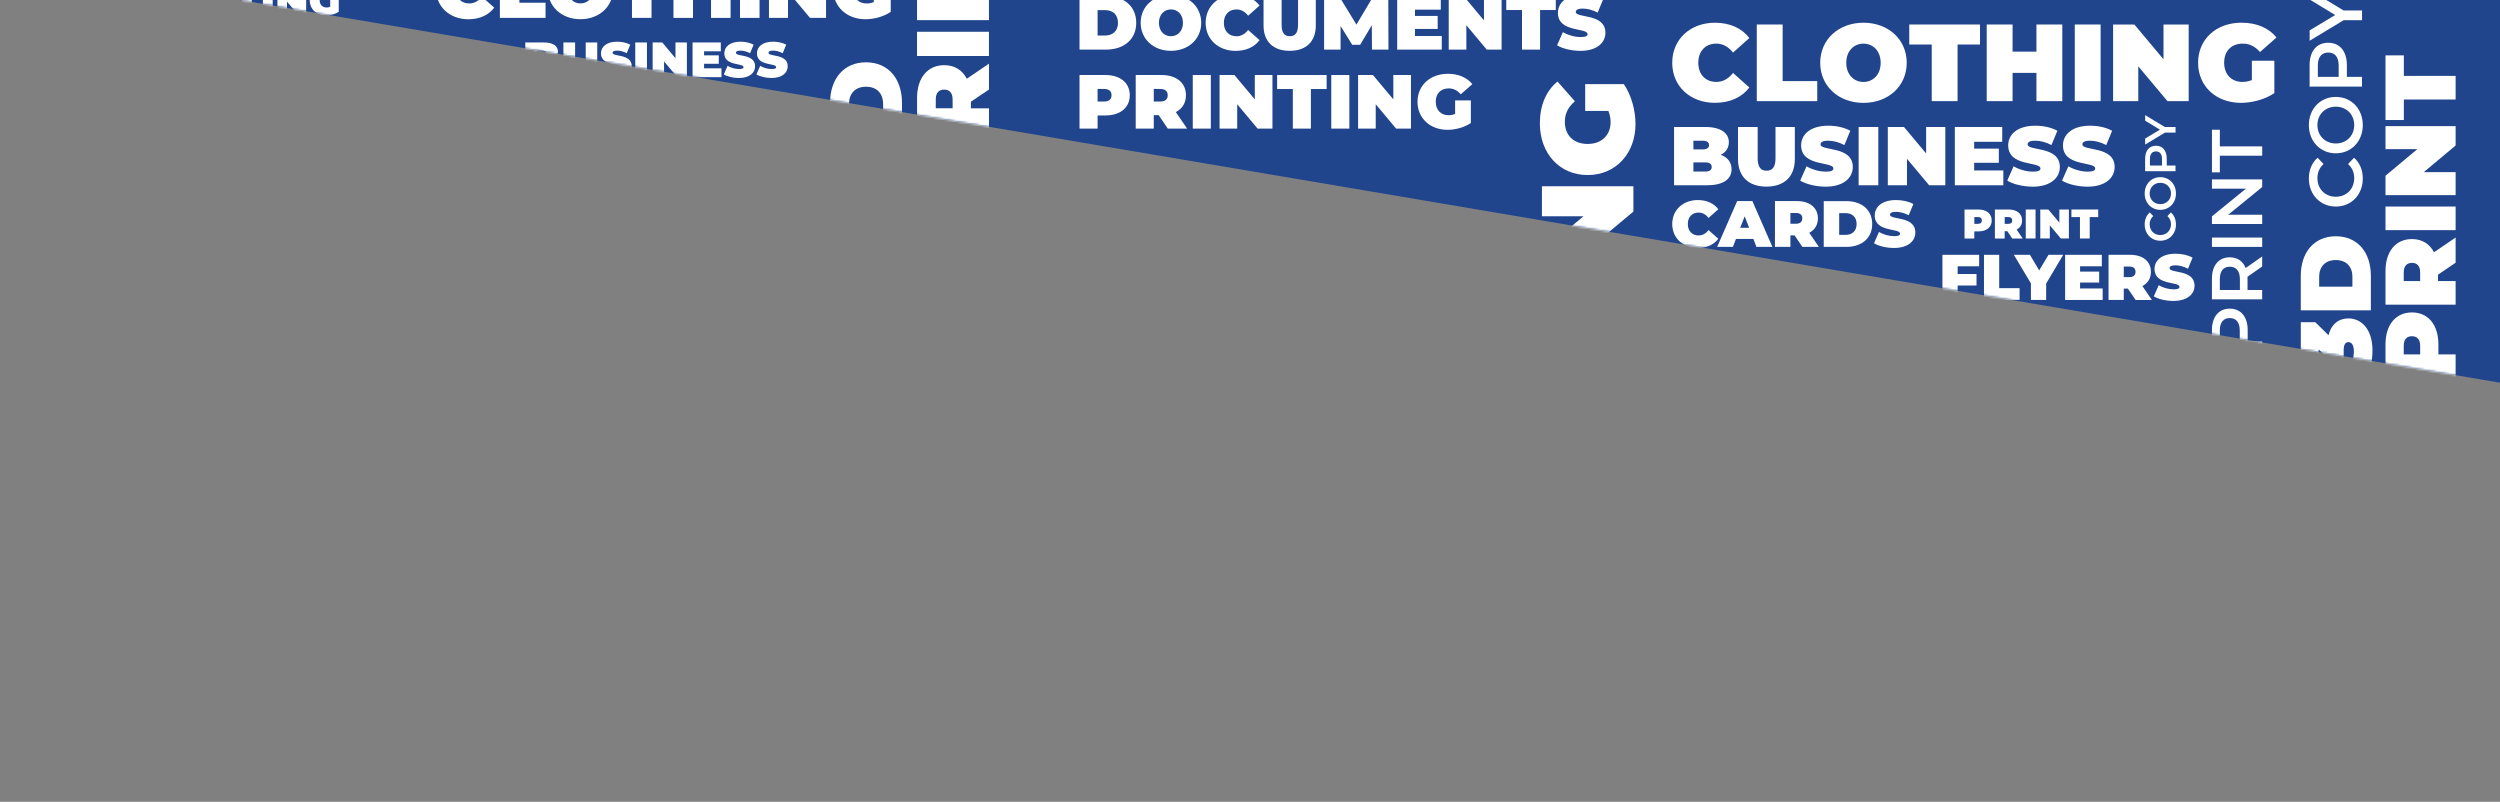 <svg width="1216" height="390" viewBox="0 0 1216 390" fill="none" xmlns="http://www.w3.org/2000/svg">
<rect x="0" y="0" width="1216" height="390" fill="#808080" stroke="none"/>
<path d="M0 -19.771H1216V186.139L0 -19.771Z" fill="#20458D"/>
<mask id="mask0_1_3" style="mask-type:alpha" maskUnits="userSpaceOnUse" x="0" y="-20" width="1216" height="207">
<path d="M0 -19.771H1216V186.139L0 -19.771Z" fill="white"/>
</mask>
<g mask="url(#mask0_1_3)">
<path d="M525.079 -1.932H537.938C546.652 -1.932 552.664 3.014 552.664 11.099C552.664 19.184 546.667 24.129 537.938 24.129H525.079V-1.932ZM537.558 17.273C541.247 17.273 543.783 15.073 543.783 11.099C543.783 7.109 541.247 4.925 537.558 4.925H533.869V17.288H537.558V17.273Z" fill="white"/>
<path d="M554.82 11.099C554.82 3.211 561.044 -2.523 569.546 -2.523C578.047 -2.523 584.271 3.211 584.271 11.099C584.271 18.987 578.047 24.721 569.546 24.721C561.044 24.721 554.82 18.987 554.82 11.099ZM575.39 11.099C575.39 7.034 572.779 4.576 569.546 4.576C566.312 4.576 563.701 7.034 563.701 11.099C563.701 15.164 566.312 17.622 569.546 17.622C572.779 17.622 575.39 15.149 575.39 11.099Z" fill="white"/>
<path d="M586.427 11.099C586.427 3.089 592.576 -2.523 600.956 -2.523C606.057 -2.523 610.08 -0.657 612.661 2.695L607.104 7.64C605.571 5.699 603.749 4.591 601.396 4.591C597.737 4.591 595.293 7.125 595.293 11.114C595.293 15.104 597.753 17.637 601.396 17.637C603.749 17.637 605.571 16.514 607.104 14.588L612.661 19.533C610.095 22.886 606.072 24.751 600.956 24.751C592.576 24.721 586.427 19.108 586.427 11.099Z" fill="white"/>
<path d="M614.589 12.403V-1.932H623.379V12.146C623.379 16.135 624.912 17.622 627.371 17.622C629.831 17.622 631.364 16.135 631.364 12.146V-1.932H640.002V12.403C640.002 20.216 635.311 24.721 627.296 24.721C619.295 24.721 614.589 20.216 614.589 12.403Z" fill="white"/>
<path d="M667.329 24.129L667.253 12.252L661.59 21.778H657.719L652.056 12.661V24.129H644.041V-1.932H651.267L659.769 11.964L668.042 -1.932H675.269L675.345 24.129H667.329Z" fill="white"/>
<path d="M701.275 17.5V24.129H679.595V-1.932H700.804V4.697H688.249V7.746H699.286V14.072H688.249V17.5H701.275Z" fill="white"/>
<path d="M730.377 -1.932V24.129H723.151L713.237 12.282V24.129H704.66V-1.932H711.886L721.8 9.916V-1.932H730.377Z" fill="white"/>
<path d="M740.291 4.879H732.655V-1.932H756.732V4.879H749.096V24.129H740.306V4.879H740.291Z" fill="white"/>
<path d="M757.355 22.036L760.194 15.635C762.653 17.091 765.932 18.016 768.801 18.016C771.291 18.016 772.187 17.5 772.187 16.605C772.187 13.329 757.765 15.968 757.765 6.26C757.765 1.421 761.833 -2.523 769.91 -2.523C773.417 -2.523 777.03 -1.78 779.747 -0.248L777.106 6.123C774.54 4.819 772.111 4.182 769.834 4.182C767.268 4.182 766.448 4.925 766.448 5.82C766.448 8.945 780.871 6.336 780.871 15.953C780.871 20.716 776.802 24.736 768.726 24.736C764.368 24.721 759.966 23.644 757.355 22.036Z" fill="white"/>
<path d="M549.521 46.322C549.521 52.36 544.906 56.152 537.634 56.152H533.869V62.553H525.079V36.492H537.634C544.906 36.492 549.521 40.285 549.521 46.322ZM540.655 46.322C540.655 44.426 539.502 43.273 537.072 43.273H533.869V49.386H537.072C539.502 49.371 540.655 48.218 540.655 46.322Z" fill="white"/>
<path d="M563.579 56H561.196V62.553H552.406V36.492H564.961C572.233 36.492 576.848 40.285 576.848 46.322C576.848 50.084 575.056 52.906 571.929 54.514L577.409 62.553H568.012L563.579 56ZM564.399 43.273H561.196V49.386H564.399C566.828 49.386 567.982 48.234 567.982 46.337C567.982 44.441 566.813 43.273 564.399 43.273Z" fill="white"/>
<path d="M580.157 36.492H588.947V62.553H580.157V36.492Z" fill="white"/>
<path d="M618.915 36.492V62.553H611.689L601.776 50.706V62.553H593.198V36.492H600.424L610.338 48.34V36.492H618.915Z" fill="white"/>
<path d="M628.829 43.303H621.193V36.492H645.27V43.303H637.619V62.553H628.829V43.303Z" fill="white"/>
<path d="M647.532 36.492H656.322V62.553H647.532V36.492Z" fill="white"/>
<path d="M686.291 36.492V62.553H679.064L669.151 50.706V62.553H660.573V36.492H667.8L677.713 48.34V36.492H686.291Z" fill="white"/>
<path d="M707.787 48.825H715.424V59.838C712.251 61.992 707.894 63.145 704.053 63.145C695.627 63.145 689.479 57.517 689.479 49.523C689.479 41.514 695.627 35.901 704.235 35.901C709.381 35.901 713.511 37.691 716.152 40.922L710.52 45.867C708.88 43.971 706.983 43 704.675 43C700.804 43 698.345 45.488 698.345 49.523C698.345 53.437 700.804 56.046 704.569 56.046C705.647 56.046 706.694 55.864 707.772 55.409V48.825H707.787Z" fill="white"/>
<path d="M1142.28 154.874C1148.12 154.874 1153.97 159.547 1153.97 170.453C1153.97 175.126 1152.95 180.238 1150.9 183.878L1142.43 179.98C1144.13 177.052 1144.92 173.7 1144.92 170.833C1144.92 168.254 1144.04 166.403 1142.29 166.403C1140.84 166.403 1139.96 167.526 1139.96 170.438V174.959H1132.9L1127.78 169.953V182.119H1119.11V156.725H1126.17L1132.59 163.051C1133.9 157.696 1137.56 154.874 1142.28 154.874Z" fill="white"/>
<path d="M1119.1 150.93V134.138C1119.1 122.746 1125.58 114.918 1136.15 114.918C1146.71 114.918 1153.19 122.746 1153.19 134.138V150.93H1119.1ZM1144.22 134.623C1144.22 129.799 1141.35 126.493 1136.13 126.493C1130.92 126.493 1128.04 129.799 1128.04 134.623V139.447H1144.21V134.623H1144.22Z" fill="white"/>
<path d="M1173.17 151.962C1181.07 151.962 1186.03 157.999 1186.03 167.48V172.395H1194.41V183.878H1160.31V167.48C1160.31 157.984 1165.28 151.962 1173.17 151.962ZM1173.17 163.536C1170.68 163.536 1169.18 165.038 1169.18 168.208V172.395H1177.17V168.208C1177.17 165.053 1175.66 163.536 1173.17 163.536Z" fill="white"/>
<path d="M1185.83 133.607V136.717H1194.41V148.2H1160.31V131.802C1160.31 122.321 1165.28 116.284 1173.17 116.284C1178.09 116.284 1181.8 118.62 1183.89 122.7L1194.41 115.54V127.797L1185.83 133.607ZM1169.18 132.53V136.717H1177.17V132.53C1177.17 129.375 1175.66 127.858 1173.17 127.858C1170.7 127.873 1169.18 129.375 1169.18 132.53Z" fill="white"/>
<path d="M1160.31 111.945V100.462H1194.41V111.945H1160.31Z" fill="white"/>
<path d="M1160.31 61.34H1194.41V70.775L1178.93 83.715H1194.41V94.91H1160.31V85.475L1175.8 72.535H1160.31V61.34Z" fill="white"/>
<path d="M1169.23 48.401V58.382H1160.31V26.936H1169.23V36.917H1194.41V48.401H1169.23Z" fill="white"/>
<path d="M842.234 82.304C842.234 87.249 838.059 90.116 830.241 90.116H814.27V61.765H829.436C837.254 61.765 840.913 64.89 840.913 69.183C840.913 71.822 839.577 74.006 836.981 75.296C840.291 76.509 842.234 78.936 842.234 82.304ZM823.667 68.454V72.671H828.13C830.286 72.671 831.258 71.943 831.258 70.563C831.258 69.183 830.286 68.454 828.13 68.454H823.667ZM832.578 81.212C832.578 79.756 831.516 78.982 829.421 78.982H823.667V83.442H829.421C831.531 83.442 832.578 82.668 832.578 81.212Z" fill="white"/>
<path d="M845.361 77.359V61.765H854.926V77.071C854.926 81.409 856.58 83.032 859.267 83.032C861.939 83.032 863.609 81.409 863.609 77.071V61.765H873.007V77.359C873.007 85.869 867.906 90.769 859.176 90.769C850.477 90.769 845.361 85.869 845.361 77.359Z" fill="white"/>
<path d="M875.618 87.856L878.7 80.893C881.372 82.471 884.939 83.487 888.067 83.487C890.784 83.487 891.756 82.926 891.756 81.955C891.756 78.39 876.073 81.272 876.073 70.7C876.073 65.436 880.491 61.143 889.281 61.143C893.092 61.143 897.024 61.947 899.984 63.615L897.115 70.548C894.321 69.122 891.68 68.439 889.205 68.439C886.412 68.439 885.516 69.243 885.516 70.229C885.516 73.627 901.198 70.79 901.198 81.242C901.198 86.43 896.781 90.799 887.975 90.799C883.239 90.769 878.457 89.6 875.618 87.856Z" fill="white"/>
<path d="M904.037 61.765H913.602V90.116H904.037V61.765Z" fill="white"/>
<path d="M946.196 61.765V90.116H938.332L927.553 77.237V90.116H918.232V61.765H926.096L936.875 74.644V61.765H946.196Z" fill="white"/>
<path d="M974.418 82.911V90.116H950.826V61.765H973.887V68.97H960.224V72.292H972.232V79.179H960.224V82.911H974.418Z" fill="white"/>
<path d="M976.331 87.856L979.413 80.893C982.085 82.471 985.653 83.487 988.78 83.487C991.497 83.487 992.469 82.926 992.469 81.955C992.469 78.39 976.787 81.272 976.787 70.7C976.787 65.436 981.204 61.143 989.994 61.143C993.805 61.143 997.737 61.947 1000.7 63.615L997.828 70.548C995.035 69.122 992.393 68.439 989.919 68.439C987.125 68.439 986.23 69.243 986.23 70.229C986.23 73.627 1001.91 70.79 1001.91 81.242C1001.91 86.43 997.494 90.799 988.689 90.799C983.952 90.769 979.17 89.6 976.331 87.856Z" fill="white"/>
<path d="M911.522 118.316L913.936 112.84C916.046 114.084 918.839 114.873 921.299 114.873C923.439 114.873 924.198 114.433 924.198 113.659C924.198 110.853 911.871 113.113 911.871 104.815C911.871 100.674 915.348 97.307 922.255 97.307C925.246 97.307 928.343 97.944 930.666 99.248L928.404 104.694C926.202 103.587 924.138 103.041 922.194 103.041C919.993 103.041 919.295 103.678 919.295 104.436C919.295 107.106 931.622 104.876 931.622 113.098C931.622 117.178 928.145 120.607 921.238 120.607C917.518 120.607 913.753 119.681 911.522 118.316Z" fill="white"/>
<path d="M1002.97 87.856L1006.06 80.893C1008.73 82.471 1012.3 83.487 1015.42 83.487C1018.14 83.487 1019.11 82.926 1019.11 81.955C1019.11 78.39 1003.43 81.272 1003.43 70.7C1003.43 65.436 1007.85 61.143 1016.64 61.143C1020.45 61.143 1024.38 61.947 1027.34 63.615L1024.47 70.548C1021.68 69.122 1019.04 68.439 1016.56 68.439C1013.77 68.439 1012.87 69.243 1012.87 70.229C1012.87 73.627 1028.56 70.79 1028.56 81.242C1028.56 86.43 1024.14 90.799 1015.33 90.799C1010.6 90.769 1005.81 89.6 1002.97 87.856Z" fill="white"/>
<path d="M813.374 108.957C813.374 102.115 818.627 97.307 825.792 97.307C830.165 97.307 833.596 98.899 835.797 101.766L831.045 105.999C829.74 104.345 828.176 103.39 826.172 103.39C823.045 103.39 820.95 105.559 820.95 108.957C820.95 112.355 823.06 114.524 826.172 114.524C828.176 114.524 829.74 113.568 831.045 111.915L835.797 116.147C833.596 119.014 830.165 120.607 825.792 120.607C818.627 120.607 813.374 115.798 813.374 108.957Z" fill="white"/>
<path d="M852.846 116.208H844.374L842.872 120.091H835.22L844.967 97.807H852.36L862.106 120.091H854.333L852.846 116.208ZM850.781 110.807L848.61 105.21L846.439 110.807H850.781Z" fill="white"/>
<path d="M872.885 114.494H870.851V120.091H863.336V97.807H874.069C880.278 97.807 884.226 101.053 884.226 106.211C884.226 109.427 882.692 111.839 880.02 113.219L884.696 120.091H876.665L872.885 114.494ZM873.583 103.602H870.851V108.82H873.583C875.648 108.82 876.635 107.834 876.635 106.211C876.65 104.588 875.663 103.602 873.583 103.602Z" fill="white"/>
<path d="M887.065 97.822H898.056C905.51 97.822 910.641 102.055 910.641 108.957C910.641 115.859 905.51 120.091 898.056 120.091H887.065V97.822ZM897.737 114.236C900.895 114.236 903.051 112.355 903.051 108.957C903.051 105.559 900.88 103.678 897.737 103.678H894.579V114.251H897.737V114.236Z" fill="white"/>
<path d="M1136.15 100.462C1128.54 100.462 1123.03 94.637 1123.03 86.809C1123.03 82.668 1124.52 79.088 1127.3 76.737L1130.18 79.786C1128.18 81.637 1127.19 83.927 1127.19 86.597C1127.19 91.876 1130.91 95.699 1136.15 95.699C1141.38 95.699 1145.1 91.876 1145.1 86.597C1145.1 83.942 1144.12 81.652 1142.08 79.786L1145 76.737C1147.76 79.103 1149.26 82.668 1149.26 86.855C1149.25 94.652 1143.75 100.462 1136.15 100.462Z" fill="white"/>
<path d="M1136.15 74.568C1128.6 74.568 1123.03 68.743 1123.03 60.855C1123.03 52.967 1128.57 47.141 1136.15 47.141C1143.72 47.141 1149.26 52.967 1149.26 60.855C1149.26 68.743 1143.68 74.568 1136.15 74.568ZM1136.15 51.889C1130.94 51.889 1127.19 55.712 1127.19 60.839C1127.19 65.967 1130.94 69.789 1136.15 69.789C1141.35 69.789 1145.1 65.967 1145.1 60.839C1145.1 55.712 1141.35 51.889 1136.15 51.889Z" fill="white"/>
<path d="M1132.46 20.792C1138.06 20.792 1141.52 24.933 1141.52 31.638V37.388H1148.88V42.12H1123.39V31.638C1123.39 24.933 1126.82 20.792 1132.46 20.792ZM1132.46 25.555C1129.25 25.555 1127.4 27.709 1127.4 31.851V37.388H1137.53V31.851C1137.53 27.694 1135.66 25.555 1132.46 25.555Z" fill="white"/>
<path d="M1139.9 5.077H1148.9V9.81H1139.97L1123.41 19.821V14.77L1135.83 7.307L1123.41 -0.233V-4.89L1139.9 5.077Z" fill="white"/>
<path d="M1050.78 117.087C1046.36 117.087 1043.17 113.705 1043.17 109.169C1043.17 106.757 1044.04 104.694 1045.65 103.329L1047.32 105.104C1046.15 106.181 1045.59 107.516 1045.59 109.048C1045.59 112.112 1047.74 114.327 1050.78 114.327C1053.82 114.327 1055.97 112.112 1055.97 109.048C1055.97 107.5 1055.4 106.181 1054.23 105.104L1055.91 103.329C1057.52 104.694 1058.39 106.772 1058.39 109.199C1058.39 113.705 1055.2 117.087 1050.78 117.087Z" fill="white"/>
<path d="M1050.78 102.07C1046.41 102.07 1043.17 98.687 1043.17 94.121C1043.17 89.555 1046.38 86.172 1050.78 86.172C1055.17 86.172 1058.39 89.555 1058.39 94.121C1058.39 98.687 1055.15 102.07 1050.78 102.07ZM1050.78 88.918C1047.76 88.918 1045.59 91.133 1045.59 94.106C1045.59 97.079 1047.76 99.294 1050.78 99.294C1053.8 99.294 1055.97 97.079 1055.97 94.106C1055.99 91.133 1053.8 88.918 1050.78 88.918Z" fill="white"/>
<path d="M1048.66 70.882C1051.9 70.882 1053.91 73.293 1053.91 77.177V80.514H1058.17V83.26H1043.39V77.177C1043.4 73.293 1045.38 70.882 1048.66 70.882ZM1048.66 73.642C1046.8 73.642 1045.73 74.886 1045.73 77.298V80.499H1051.6V77.298C1051.59 74.886 1050.51 73.642 1048.66 73.642Z" fill="white"/>
<path d="M1052.97 61.765H1058.19V64.51H1053.01L1043.4 70.32V67.393L1050.6 63.069L1043.4 58.7V56L1052.97 61.765Z" fill="white"/>
<path d="M968.771 107.227C968.771 110.489 966.266 112.552 962.334 112.552H960.3V116.01H955.548V101.918H962.334C966.266 101.903 968.771 103.966 968.771 107.227ZM963.973 107.227C963.973 106.196 963.351 105.574 962.046 105.574H960.315V108.881H962.046C963.336 108.881 963.973 108.244 963.973 107.227Z" fill="white"/>
<path d="M976.362 112.461H975.071V116.01H970.319V101.918H977.106C981.037 101.918 983.542 103.966 983.542 107.243C983.542 109.275 982.571 110.807 980.886 111.672L983.846 116.026H978.76L976.362 112.461ZM976.817 105.574H975.086V108.881H976.817C978.123 108.881 978.745 108.259 978.745 107.227C978.745 106.196 978.123 105.574 976.817 105.574Z" fill="white"/>
<path d="M985.334 101.903H990.086V115.995H985.334V101.903Z" fill="white"/>
<path d="M1006.3 101.903V115.995H1002.38L997.023 109.594V115.995H992.393V101.903H996.31L1001.67 108.304V101.903H1006.3Z" fill="white"/>
<path d="M1011.67 105.589H1007.54V101.903H1020.57V105.589H1016.44V115.995H1011.69V105.589H1011.67Z" fill="white"/>
</g>
<mask id="mask1_1_3" style="mask-type:alpha" maskUnits="userSpaceOnUse" x="0" y="-20" width="1216" height="207">
<path d="M0 -19.771H1216V186.139L0 -19.771Z" fill="white"/>
</mask>
<g mask="url(#mask1_1_3)">
<path d="M813.374 30.546C813.374 19.093 822.164 11.054 834.157 11.054C841.46 11.054 847.213 13.708 850.887 18.502L842.947 25.586C840.761 22.825 838.15 21.217 834.795 21.217C829.573 21.217 826.051 24.843 826.051 30.531C826.051 36.22 829.573 39.845 834.795 39.845C838.15 39.845 840.761 38.252 842.947 35.476L850.887 42.56C847.213 47.354 841.46 50.009 834.157 50.009C822.164 50.039 813.374 41.999 813.374 30.546Z" fill="white"/>
<path d="M854.5 11.918H867.071V39.45H883.907V49.189H854.5V11.918Z" fill="white"/>
<path d="M885.349 30.546C885.349 19.26 894.245 11.053 906.39 11.053C918.536 11.053 927.432 19.26 927.432 30.546C927.432 41.832 918.536 50.039 906.39 50.039C894.245 50.039 885.349 41.832 885.349 30.546ZM914.755 30.546C914.755 24.736 911.021 21.232 906.39 21.232C901.76 21.232 898.026 24.751 898.026 30.546C898.026 36.341 901.76 39.86 906.39 39.86C911.036 39.86 914.755 36.356 914.755 30.546Z" fill="white"/>
<path d="M939.592 21.657H928.662V11.918H963.078V21.657H952.162V49.189H939.592V21.657Z" fill="white"/>
<path d="M1003.1 11.918V49.189H990.526V35.446H978.912V49.189H966.342V11.918H978.912V25.116H990.526V11.918H1003.1Z" fill="white"/>
<path d="M1009.17 11.918H1021.74V49.189H1009.17V11.918Z" fill="white"/>
<path d="M1064.58 11.918V49.189H1054.24L1040.06 32.26V49.189H1027.81V11.918H1038.15L1052.33 28.847V11.918H1064.58Z" fill="white"/>
<path d="M1095.31 29.53H1106.24V45.291C1101.71 48.385 1095.47 50.024 1089.98 50.024C1077.94 50.024 1069.15 41.984 1069.15 30.531C1069.15 19.078 1077.94 11.038 1090.25 11.038C1097.6 11.038 1103.52 13.587 1107.3 18.229L1099.26 25.313C1096.92 22.597 1094.2 21.217 1090.89 21.217C1085.35 21.217 1081.83 24.782 1081.83 30.531C1081.83 36.128 1085.35 39.845 1090.72 39.845C1092.27 39.845 1093.76 39.572 1095.31 38.935V29.53Z" fill="white"/>
</g>
<mask id="mask2_1_3" style="mask-type:alpha" maskUnits="userSpaceOnUse" x="0" y="-20" width="1216" height="207">
<path d="M0 -19.771H1216V186.139L0 -19.771Z" fill="white"/>
</mask>
<g mask="url(#mask2_1_3)">
<path d="M749.992 163.87H794.488V178.857H778.093V192.707H794.488V207.694H749.992V192.707H765.75V178.857H749.992V163.87Z" fill="white"/>
<path d="M749.992 156.634V141.647H794.488V156.634H749.992Z" fill="white"/>
<path d="M749.992 90.587H794.488V102.904L774.282 119.803H794.488V134.411H749.992V122.093L770.198 105.195H749.992V90.587Z" fill="white"/>
<path d="M771.033 53.953V40.937H789.843C793.532 46.337 795.506 53.77 795.506 60.308C795.506 74.659 785.911 85.141 772.248 85.141C758.584 85.141 748.99 74.659 748.99 59.99C748.99 51.222 752.041 44.183 757.567 39.663L766.023 49.25C762.774 52.041 761.135 55.287 761.135 59.216C761.135 65.815 765.386 70.017 772.263 70.017C778.943 70.017 783.391 65.83 783.391 59.413C783.391 57.578 783.072 55.788 782.313 53.953H771.033Z" fill="white"/>
</g>
<mask id="mask3_1_3" style="mask-type:alpha" maskUnits="userSpaceOnUse" x="0" y="-20" width="1216" height="207">
<path d="M0 -19.771H1216V186.139L0 -19.771Z" fill="white"/>
</mask>
<g mask="url(#mask3_1_3)">
<path d="M74.586 -1.613C74.586 1.664 72.081 3.727 68.119 3.727H66.07V7.2H61.287V-6.968H68.119C72.081 -6.953 74.586 -4.89 74.586 -1.613ZM69.774 -1.613C69.774 -2.645 69.151 -3.267 67.831 -3.267H66.085V0.056H67.831C69.136 0.04 69.774 -0.582 69.774 -1.613Z" fill="white"/>
<path d="M82.222 3.651H80.932V7.216H76.15V-6.953H82.981C86.929 -6.953 89.449 -4.89 89.449 -1.613C89.449 0.435 88.477 1.967 86.777 2.832L89.752 7.2H84.651L82.222 3.651ZM82.678 -3.282H80.932V0.04H82.678C83.999 0.04 84.621 -0.581 84.621 -1.613C84.621 -2.645 83.984 -3.282 82.678 -3.282Z" fill="white"/>
<path d="M91.24 -6.953H96.022V7.216H91.24V-6.953Z" fill="white"/>
<path d="M112.297 -6.953V7.216H108.365L102.975 0.784V7.216H98.315V-6.953H102.247L107.636 -0.521V-6.953H112.297Z" fill="white"/>
<path d="M117.686 -3.251H113.527V-6.953H126.613V-3.251H122.468V7.216H117.686V-3.251Z" fill="white"/>
<path d="M127.858 -6.953H132.64V7.216H127.858V-6.953Z" fill="white"/>
<path d="M148.914 -6.953V7.216H144.982L139.593 0.784V7.216H134.932V-6.953H138.864L144.254 -0.521V-6.953H148.914Z" fill="white"/>
<path d="M160.604 -0.263H164.764V5.729C163.048 6.897 160.68 7.534 158.585 7.534C154.015 7.534 150.66 4.485 150.66 0.131C150.66 -4.222 154 -7.271 158.676 -7.271C161.469 -7.271 163.716 -6.3 165.158 -4.541L162.107 -1.856C161.211 -2.887 160.179 -3.418 158.934 -3.418C156.824 -3.418 155.488 -2.068 155.488 0.116C155.488 2.24 156.824 3.651 158.873 3.651C159.465 3.651 160.027 3.545 160.619 3.302V-0.263H160.604Z" fill="white"/>
<path d="M427.539 71.291C433.535 71.291 439.532 76.085 439.532 87.264C439.532 92.058 438.484 97.307 436.389 101.053L427.69 97.064C429.436 94.06 430.241 90.617 430.241 87.674C430.241 85.034 429.345 83.123 427.539 83.123C426.036 83.123 425.14 84.276 425.14 87.264V91.906H417.898L412.646 86.764V99.248H403.749V73.202H410.991L417.595 79.695C418.946 74.188 422.696 71.291 427.539 71.291Z" fill="white"/>
<path d="M403.749 67.256V50.024C403.749 38.343 410.399 30.303 421.238 30.303C432.078 30.303 438.727 38.343 438.727 50.024V67.256H403.749ZM429.543 50.524C429.543 45.579 426.597 42.181 421.254 42.181C415.91 42.181 412.965 45.579 412.965 50.524V55.469H429.558V50.524H429.543Z" fill="white"/>
<path d="M459.253 68.303C467.344 68.303 472.445 74.492 472.445 84.231V89.267H481.038V101.053H446.06V84.231C446.045 74.492 451.146 68.303 459.253 68.303ZM459.253 80.18C456.702 80.18 455.154 81.728 455.154 84.974V89.267H463.352V84.974C463.352 81.743 461.788 80.18 459.253 80.18Z" fill="white"/>
<path d="M472.248 49.477V52.678H481.038V64.465H446.06V47.627C446.06 37.888 451.161 31.699 459.253 31.699C464.308 31.699 468.103 34.096 470.244 38.298L481.038 30.956V43.546L472.248 49.477ZM455.154 48.37V52.663H463.352V48.37C463.352 45.124 461.803 43.577 459.253 43.577C456.702 43.577 455.154 45.124 455.154 48.37Z" fill="white"/>
<path d="M446.045 27.239V15.453H481.023V27.239H446.045Z" fill="white"/>
<path d="M446.045 -24.686H481.023V-14.992L465.128 -1.704H481.023V9.779H446.045V0.086L461.94 -13.202H446.045V-24.686Z" fill="white"/>
<path d="M272.172 32.882C272.172 35.825 269.682 37.539 265.022 37.539H255.503V20.656H264.536C269.197 20.656 271.368 22.506 271.368 25.07C271.368 26.632 270.578 27.937 269.03 28.711C271.018 29.439 272.172 30.88 272.172 32.882ZM261.12 24.63V27.133H263.777C265.052 27.133 265.629 26.693 265.629 25.874C265.629 25.055 265.052 24.615 263.777 24.615H261.12V24.63ZM266.434 32.23C266.434 31.365 265.811 30.91 264.551 30.91H261.12V33.565H264.551C265.796 33.565 266.434 33.11 266.434 32.23Z" fill="white"/>
<path d="M274.04 29.939V20.656H279.733V29.773C279.733 32.351 280.719 33.322 282.313 33.322C283.907 33.322 284.894 32.351 284.894 29.773V20.656H290.496V29.939C290.496 35.006 287.46 37.918 282.268 37.918C277.076 37.934 274.04 35.006 274.04 29.939Z" fill="white"/>
<path d="M292.06 36.189L293.897 32.033C295.491 32.973 297.616 33.58 299.468 33.58C301.093 33.58 301.67 33.246 301.67 32.67C301.67 30.546 292.318 32.26 292.318 25.965C292.318 22.825 294.944 20.276 300.182 20.276C302.444 20.276 304.797 20.762 306.558 21.748L304.843 25.874C303.173 25.024 301.609 24.615 300.136 24.615C298.466 24.615 297.935 25.1 297.935 25.677C297.935 27.709 307.287 26.011 307.287 32.245C307.287 35.34 304.66 37.934 299.408 37.934C296.599 37.934 293.745 37.236 292.06 36.189Z" fill="white"/>
<path d="M308.987 20.656H314.68V37.539H308.987V20.656Z" fill="white"/>
<path d="M334.097 20.656V37.539H329.421L323 29.863V37.539H317.443V20.656H322.134L328.556 28.331V20.656H334.097Z" fill="white"/>
<path d="M350.918 33.246V37.539H336.86V20.656H350.599V24.949H342.462V26.921H349.613V31.016H342.462V33.231H350.918V33.246Z" fill="white"/>
<path d="M352.057 36.189L353.894 32.033C355.488 32.973 357.613 33.58 359.465 33.58C361.09 33.58 361.667 33.246 361.667 32.67C361.667 30.546 352.315 32.26 352.315 25.965C352.315 22.825 354.941 20.276 360.179 20.276C362.441 20.276 364.794 20.762 366.555 21.748L364.839 25.874C363.17 25.024 361.606 24.615 360.133 24.615C358.463 24.615 357.932 25.1 357.932 25.677C357.932 27.709 367.284 26.011 367.284 32.245C367.284 35.34 364.657 37.934 359.405 37.934C356.596 37.934 353.742 37.236 352.057 36.189Z" fill="white"/>
<path d="M329.239 65.147L331.076 60.991C332.67 61.932 334.795 62.538 336.648 62.538C338.272 62.538 338.849 62.205 338.849 61.628C338.849 59.505 329.497 61.219 329.497 54.923C329.497 51.783 332.124 49.235 337.361 49.235C339.623 49.235 341.976 49.72 343.737 50.706L342.022 54.832C340.352 53.983 338.788 53.573 337.316 53.573C335.646 53.573 335.114 54.059 335.114 54.635C335.114 56.668 344.466 54.969 344.466 61.203C344.466 64.298 341.84 66.892 336.587 66.892C333.778 66.892 330.939 66.194 329.239 65.147Z" fill="white"/>
<path d="M367.921 36.189L369.758 32.033C371.352 32.973 373.478 33.58 375.33 33.58C376.954 33.58 377.531 33.246 377.531 32.67C377.531 30.546 368.179 32.26 368.179 25.965C368.179 22.825 370.806 20.276 376.043 20.276C378.305 20.276 380.659 20.762 382.42 21.748L380.704 25.874C379.034 25.024 377.47 24.615 375.998 24.615C374.328 24.615 373.797 25.1 373.797 25.677C373.797 27.709 383.148 26.011 383.148 32.245C383.148 35.34 380.522 37.934 375.269 37.934C372.461 37.934 369.606 37.236 367.921 36.189Z" fill="white"/>
<path d="M254.835 58.063C254.835 52.876 258.813 49.235 264.248 49.235C267.557 49.235 270.168 50.448 271.823 52.618L268.225 55.834C267.238 54.574 266.054 53.861 264.536 53.861C262.168 53.861 260.574 55.5 260.574 58.078C260.574 60.657 262.168 62.296 264.536 62.296C266.054 62.296 267.238 61.568 268.225 60.324L271.823 63.539C270.153 65.709 267.542 66.922 264.248 66.922C258.828 66.892 254.835 63.251 254.835 58.063Z" fill="white"/>
<path d="M284.758 63.555H278.336L277.197 66.498H271.398L278.791 49.614H284.393L291.787 66.498H285.896L284.758 63.555ZM283.194 59.459L281.554 55.212L279.915 59.459H283.194Z" fill="white"/>
<path d="M299.954 62.265H298.406V66.513H292.713V49.614H300.85C305.556 49.614 308.547 52.072 308.547 55.985C308.547 58.428 307.393 60.263 305.359 61.294L308.911 66.513H302.823L299.954 62.265ZM300.486 54.013H298.406V57.972H300.486C302.049 57.972 302.808 57.229 302.808 56C302.808 54.757 302.049 54.013 300.486 54.013Z" fill="white"/>
<path d="M310.703 49.614H319.037C324.685 49.614 328.571 52.83 328.571 58.063C328.571 63.297 324.685 66.513 319.037 66.513H310.703V49.614ZM318.794 62.068C321.178 62.068 322.833 60.642 322.833 58.063C322.833 55.485 321.193 54.059 318.794 54.059H316.411V62.068H318.794Z" fill="white"/>
</g>
<mask id="mask4_1_3" style="mask-type:alpha" maskUnits="userSpaceOnUse" x="0" y="-20" width="1216" height="207">
<path d="M0 -19.771H1216V186.139L0 -19.771Z" fill="white"/>
</mask>
<g mask="url(#mask4_1_3)">
<path d="M212.069 -5.375C212.069 -14.021 218.703 -20.089 227.767 -20.089C233.277 -20.089 237.619 -18.072 240.398 -14.461L234.401 -9.107C232.746 -11.2 230.773 -12.398 228.237 -12.398C224.29 -12.398 221.633 -9.668 221.633 -5.36C221.633 -1.052 224.29 1.679 228.237 1.679C230.773 1.679 232.746 0.465 234.401 -1.613L240.398 3.742C237.619 7.367 233.277 9.37 227.767 9.37C218.703 9.339 212.069 3.272 212.069 -5.375Z" fill="white"/>
<path d="M243.13 -19.452H252.634V1.33H265.356V8.687H243.145V-19.452H243.13Z" fill="white"/>
<path d="M266.434 -5.375C266.434 -13.9 273.159 -20.089 282.329 -20.089C291.498 -20.089 298.223 -13.9 298.223 -5.375C298.223 3.15 291.498 9.339 282.329 9.339C273.144 9.339 266.434 3.15 266.434 -5.375ZM288.644 -5.375C288.644 -9.759 285.82 -12.414 282.329 -12.414C278.822 -12.414 276.013 -9.759 276.013 -5.375C276.013 -0.991 278.837 1.664 282.329 1.664C285.82 1.664 288.644 -0.991 288.644 -5.375Z" fill="white"/>
<path d="M307.393 -12.095H299.15V-19.452H325.14V-12.095H316.897V8.687H307.393V-12.095Z" fill="white"/>
<path d="M355.351 -19.452V8.702H345.848V-1.674H337.073V8.702H327.569V-19.452H337.073V-9.486H345.848V-19.452H355.351Z" fill="white"/>
<path d="M359.936 -19.452H369.439V8.702H359.936V-19.452Z" fill="white"/>
<path d="M401.791 -19.452V8.702H393.988L383.285 -4.086V8.702H374.024V-19.452H381.827L392.53 -6.664V-19.452H401.791Z" fill="white"/>
<path d="M425.003 -6.133H433.247V5.775C429.831 8.111 425.125 9.355 420.98 9.355C411.887 9.355 405.252 3.287 405.252 -5.36C405.252 -14.006 411.887 -20.074 421.193 -20.074C426.749 -20.074 431.213 -18.148 434.067 -14.643L427.994 -9.289C426.218 -11.336 424.168 -12.383 421.679 -12.383C417.489 -12.383 414.832 -9.683 414.832 -5.345C414.832 -1.128 417.489 1.694 421.557 1.694C422.726 1.694 423.85 1.497 425.019 1.011V-6.133H425.003Z" fill="white"/>
</g>
<mask id="mask5_1_3" style="mask-type:alpha" maskUnits="userSpaceOnUse" x="0" y="-20" width="1216" height="207">
<path d="M0 -19.771H1216V186.139L0 -19.771Z" fill="white"/>
</mask>
<g mask="url(#mask5_1_3)">
<path d="M61.758 163.87H106.255V178.857H89.859V192.707H106.255V207.694H61.758V192.707H77.516V178.857H61.758V163.87Z" fill="white"/>
<path d="M61.758 156.634V141.647H106.255V156.634H61.758Z" fill="white"/>
<path d="M61.758 90.587H106.255V102.904L86.048 119.803H106.255V134.411H61.758V122.093L81.964 105.195H61.758V90.587Z" fill="white"/>
<path d="M82.799 53.953V40.937H101.609C105.298 46.337 107.272 53.77 107.272 60.308C107.272 74.659 97.677 85.141 84.014 85.141C70.351 85.141 60.756 74.659 60.756 59.99C60.756 51.222 63.807 44.183 69.334 39.663L77.79 49.25C74.541 52.041 72.901 55.287 72.901 59.216C72.901 65.815 77.152 70.017 84.029 70.017C90.709 70.017 95.157 65.83 95.157 59.413C95.157 57.578 94.838 55.788 94.079 53.953H82.799Z" fill="white"/>
</g>
<mask id="mask6_1_3" style="mask-type:alpha" maskUnits="userSpaceOnUse" x="0" y="-20" width="1216" height="207">
<path d="M0 -19.771H1216V186.139L0 -19.771Z" fill="white"/>
</mask>
<g mask="url(#mask6_1_3)">
<path d="M1084.57 150.126C1089.95 150.126 1093.27 154.101 1093.27 160.517V166.024H1100.33V170.575H1075.89V160.533C1075.89 154.116 1079.17 150.126 1084.57 150.126ZM1084.57 154.708C1081.51 154.708 1079.72 156.771 1079.72 160.745V166.054H1089.42V160.745C1089.43 156.755 1087.66 154.708 1084.57 154.708Z" fill="white"/>
<path d="M1100.33 129.617L1093.17 134.608C1093.2 134.927 1093.2 135.23 1093.2 135.549V141.055H1100.32V145.591H1075.88V135.549C1075.88 129.132 1079.15 125.158 1084.57 125.158C1088.28 125.158 1091 127.039 1092.29 130.361L1100.32 124.748V129.617H1100.33ZM1079.73 135.761V141.07H1089.48V135.761C1089.48 131.787 1087.66 129.724 1084.59 129.724C1081.52 129.724 1079.73 131.771 1079.73 135.761Z" fill="white"/>
<path d="M1075.89 120.091V115.555H1100.33V120.091H1075.89Z" fill="white"/>
<path d="M1075.89 87.249H1100.33V90.981L1083.79 104.451H1100.33V108.957H1075.89V105.225L1092.44 91.755H1075.89V87.249Z" fill="white"/>
<path d="M1079.73 75.736V83.836H1075.89V63.1H1079.73V71.2H1100.33V75.736H1079.73Z" fill="white"/>
</g>
<mask id="mask7_1_3" style="mask-type:alpha" maskUnits="userSpaceOnUse" x="0" y="-20" width="1216" height="207">
<path d="M0 -19.771H1216V186.139L0 -19.771Z" fill="white"/>
</mask>
<g mask="url(#mask7_1_3)">
<path d="M952.208 129.526V133.288H961.378V138.871H952.208V145.894H944.799V123.944H962.653V129.526H952.208Z" fill="white"/>
<path d="M965.006 123.944H972.414V140.16H982.328V145.894H965.006V123.944Z" fill="white"/>
<path d="M995.247 137.93V145.894H987.839V137.839L979.55 123.944H987.368L991.862 131.529L996.386 123.944H1003.54L995.247 137.93Z" fill="white"/>
<path d="M1022.74 140.312V145.894H1004.48V123.944H1022.33V129.526H1011.75V132.105H1021.04V137.43H1011.75V140.312H1022.74Z" fill="white"/>
<path d="M1035.01 140.373H1033V145.894H1025.59V123.944H1036.18C1042.29 123.944 1046.2 127.145 1046.2 132.227C1046.2 135.397 1044.69 137.779 1042.05 139.129L1046.67 145.909H1038.76L1035.01 140.373ZM1035.71 129.648H1033V134.79H1035.71C1037.74 134.79 1038.73 133.819 1038.73 132.211C1038.71 130.619 1037.74 129.648 1035.71 129.648Z" fill="white"/>
<path d="M1047.61 144.135L1049.99 138.734C1052.07 139.963 1054.82 140.737 1057.25 140.737C1059.36 140.737 1060.1 140.297 1060.1 139.538C1060.1 136.777 1047.96 139.007 1047.96 130.816C1047.96 126.735 1051.37 123.413 1058.19 123.413C1061.13 123.413 1064.19 124.035 1066.48 125.324L1064.25 130.694C1062.08 129.602 1060.04 129.056 1058.13 129.056C1055.96 129.056 1055.27 129.678 1055.27 130.437C1055.27 133.076 1067.42 130.876 1067.42 138.962C1067.42 142.982 1064 146.364 1057.19 146.364C1053.51 146.395 1049.79 145.485 1047.61 144.135Z" fill="white"/>
</g>
</svg>

